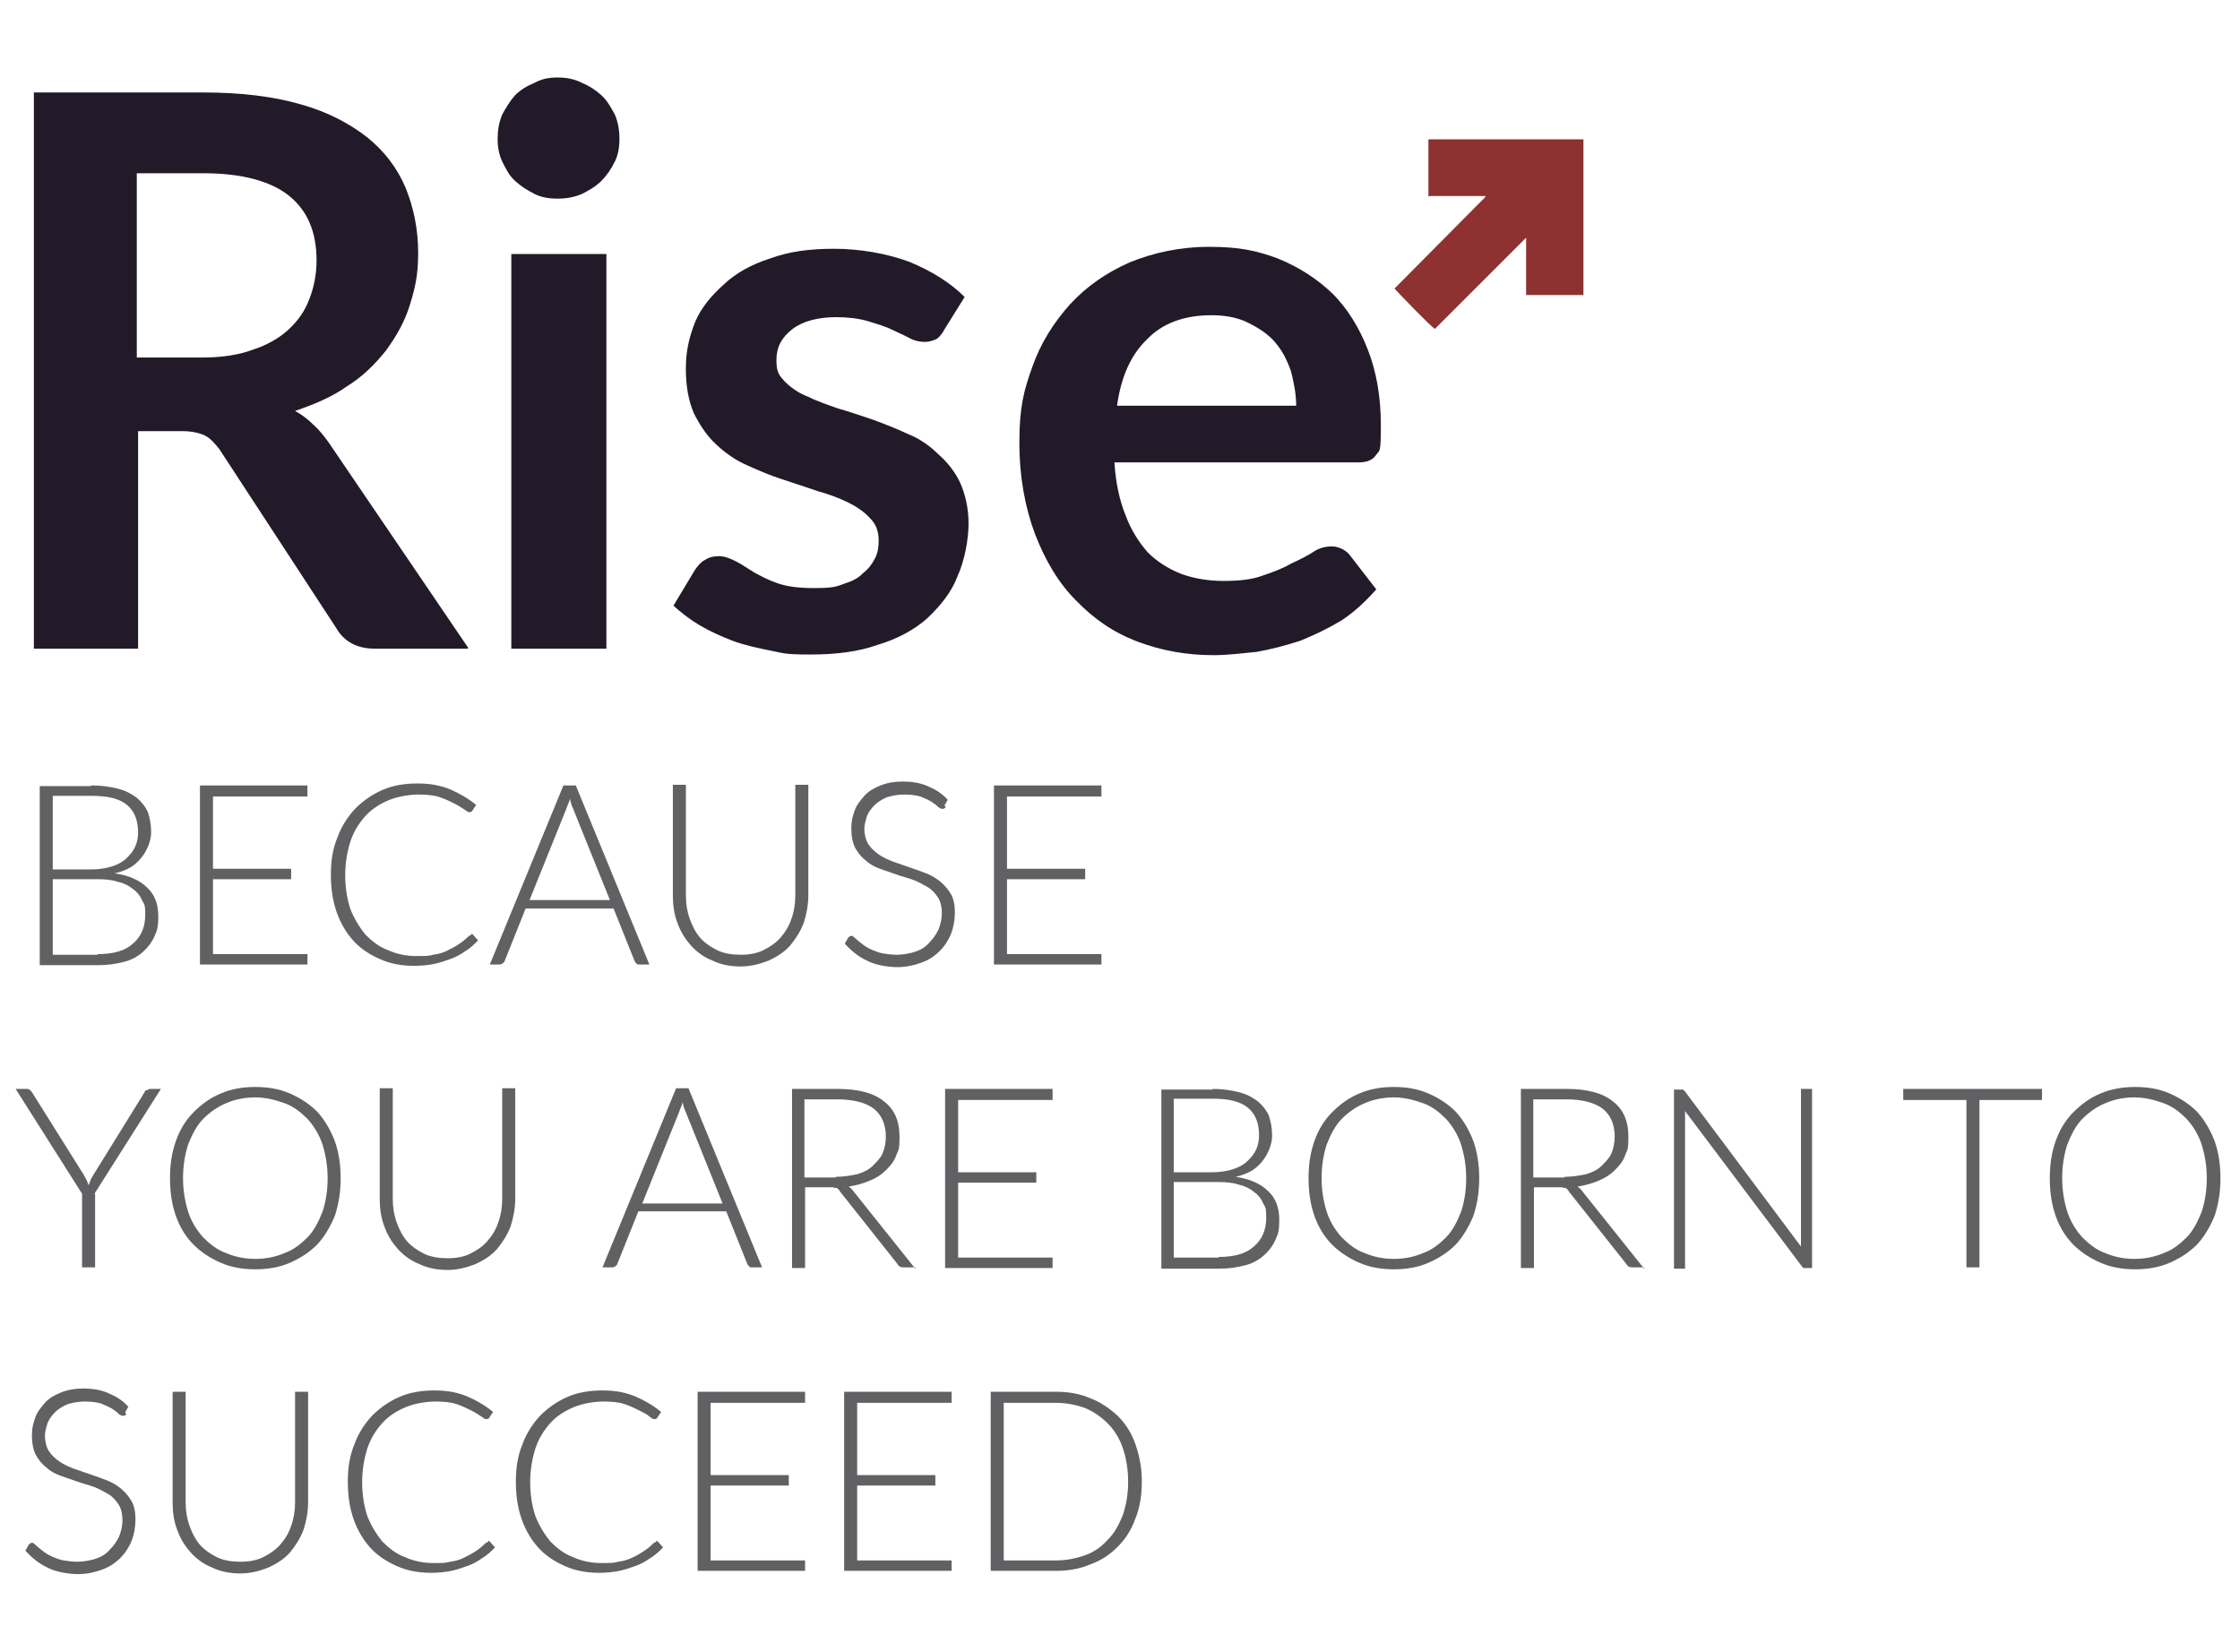 <?xml version="1.0" encoding="UTF-8"?> <svg xmlns="http://www.w3.org/2000/svg" id="Layer_1" data-name="Layer 1" version="1.1" viewBox="0 0 343.9 253.6"><defs><style> .cls-1 { fill: #616163; } .cls-1, .cls-2, .cls-3 { stroke-width: 0px; } .cls-2 { fill: #8d3230; fill-rule: evenodd; } .cls-3 { fill: #231a29; } </style></defs><path class="cls-1" d="M14,120.6c1.6,0,2.9.2,4.1.5s2.1.8,2.9,1.4c.7.6,1.3,1.3,1.7,2.2.3.9.5,1.9.5,3s-.2,1.4-.4,2.1c-.3.7-.6,1.3-1.1,1.9-.5.6-1,1.1-1.7,1.5-.7.4-1.5.7-2.4.9,2.1.3,3.8,1,5,2.2,1.2,1.1,1.7,2.6,1.7,4.4s-.2,2.2-.6,3.1c-.4.9-1,1.7-1.8,2.4-.8.7-1.7,1.2-2.9,1.5-1.2.3-2.4.5-3.9.5H6.1v-27.5h7.9ZM8.1,122.2v11.3h5.9c1.3,0,2.4-.2,3.3-.5s1.6-.7,2.2-1.3,1-1.1,1.3-1.8c.3-.7.4-1.4.4-2.1,0-1.9-.6-3.3-1.7-4.2-1.2-1-3-1.4-5.4-1.4h-5.9ZM15,146.5c2.4,0,4.2-.5,5.4-1.6,1.2-1,1.9-2.5,1.9-4.4s-.2-1.6-.5-2.3c-.3-.7-.8-1.3-1.4-1.7-.6-.5-1.4-.9-2.3-1.1-.9-.3-1.9-.4-3.1-.4h-6.9v11.6h6.9ZM47.2,146.4v1.7h-16.5v-27.5h16.5v1.7h-14.5v11.1h12v1.6h-12v11.5h14.5Z"></path><path class="cls-1" d="M72.3,143.4c.1,0,.2,0,.3.1l.8.9c-.6.6-1.2,1.2-1.9,1.6-.7.5-1.4.9-2.2,1.2-.8.3-1.7.6-2.6.8-1,.2-2,.3-3.1.3-1.9,0-3.6-.3-5.2-1-1.6-.7-3-1.6-4.1-2.8-1.1-1.2-2-2.7-2.6-4.4-.6-1.7-.9-3.6-.9-5.8s.3-4,1-5.7c.6-1.7,1.6-3.2,2.7-4.4,1.2-1.2,2.6-2.2,4.2-2.9,1.6-.7,3.4-1,5.4-1s3.5.3,5,.9c1.4.6,2.8,1.4,4,2.4l-.6.9c-.1.2-.3.2-.5.2s-.4-.2-.7-.4-.9-.6-1.5-.9c-.6-.3-1.4-.7-2.3-1-.9-.3-2-.4-3.3-.4s-3.2.3-4.6.9c-1.4.6-2.6,1.4-3.5,2.4-1,1.1-1.8,2.4-2.3,3.9-.5,1.6-.8,3.3-.8,5.2s.3,3.7.8,5.2c.6,1.5,1.4,2.8,2.3,3.9,1,1,2.1,1.9,3.5,2.4,1.3.6,2.8.9,4.3.9s1.9,0,2.6-.2c.8-.1,1.5-.3,2.1-.6s1.2-.6,1.8-1c.5-.3,1.1-.8,1.6-1.3,0,0,.1,0,.2-.1s.1,0,.2,0ZM99.7,148.1h-1.6c-.2,0-.3,0-.4-.2-.1,0-.2-.2-.3-.4l-3.2-8h-13.5l-3.2,8c0,.2-.2.3-.3.4s-.3.2-.5.2h-1.5l11.3-27.5h1.9l11.3,27.5ZM93.6,138.1l-5.6-13.9c-.2-.4-.4-1-.5-1.6,0,.3-.2.6-.3.9s-.2.5-.3.8l-5.6,13.9h12.3Z"></path><path class="cls-1" d="M113.7,146.6c1.3,0,2.5-.2,3.5-.7,1-.5,1.9-1.1,2.6-1.9s1.3-1.7,1.7-2.9c.4-1.1.6-2.3.6-3.6v-17h2v17c0,1.5-.3,2.9-.7,4.2-.5,1.3-1.2,2.4-2.1,3.5-.9,1-2,1.7-3.3,2.3-1.3.5-2.7.9-4.3.9s-3.1-.3-4.3-.9c-1.3-.5-2.4-1.3-3.3-2.3-.9-1-1.6-2.1-2.1-3.5-.5-1.3-.7-2.7-.7-4.2v-17h2v17c0,1.3.2,2.5.6,3.6.4,1.1.9,2.1,1.6,2.9.7.8,1.6,1.4,2.6,1.9,1,.5,2.3.7,3.6.7ZM145.2,123.9c-.1.2-.3.3-.5.3s-.4-.1-.7-.3c-.2-.3-.6-.5-1-.8-.5-.3-1-.5-1.7-.8-.7-.2-1.5-.3-2.5-.3s-1.9.2-2.6.4c-.7.3-1.4.7-1.9,1.2-.5.5-.9,1-1.2,1.7-.2.7-.4,1.3-.4,2s.2,1.7.6,2.3c.4.6.9,1.1,1.6,1.6.6.4,1.4.8,2.2,1.1.9.3,1.7.6,2.6.9.9.3,1.7.6,2.5.9s1.6.8,2.2,1.3c.6.5,1.2,1.2,1.6,1.9.4.7.6,1.7.6,2.8s-.2,2.3-.6,3.3c-.4,1-1,1.9-1.7,2.6-.8.8-1.7,1.4-2.8,1.8-1.1.4-2.3.7-3.7.7s-3.4-.3-4.7-1c-1.3-.6-2.4-1.5-3.4-2.6l.5-.9c.2-.2.3-.3.5-.3s.2,0,.4.2.4.3.7.6c.3.2.6.5.9.7.3.2.8.5,1.3.7.5.2,1,.4,1.6.5s1.3.2,2.1.2,2.1-.2,2.9-.5c.9-.3,1.6-.8,2.1-1.4.6-.6,1-1.2,1.4-2,.3-.8.5-1.6.5-2.5s-.2-1.8-.6-2.4-.9-1.2-1.6-1.6c-.7-.4-1.4-.8-2.2-1.1-.8-.3-1.7-.5-2.5-.8-.9-.3-1.7-.6-2.6-.9-.8-.3-1.6-.7-2.2-1.3-.7-.5-1.2-1.2-1.6-1.9-.4-.8-.6-1.8-.6-3s.2-1.8.5-2.7.9-1.6,1.5-2.3,1.5-1.2,2.5-1.6c1-.4,2.1-.6,3.4-.6s2.7.2,3.8.7c1.2.5,2.2,1.1,3.1,2.1l-.5.9ZM169.1,146.4v1.7h-16.5v-27.5h16.5v1.7h-14.5v11.1h12v1.6h-12v11.5h14.5Z"></path><path class="cls-1" d="M14.6,183.3v11.3h-2v-11.3l-10.2-16.1h1.7c.2,0,.3,0,.5.2.1,0,.2.2.3.3l7.9,12.6c.2.3.3.6.5.9.1.3.2.5.3.8.1-.3.2-.5.3-.8s.3-.5.5-.9l7.8-12.6c0-.2.2-.3.3-.3.2,0,.3-.2.5-.2h1.7l-10.2,16.1Z"></path><path class="cls-1" d="M52.3,180.9c0,2.1-.3,4-.9,5.8-.7,1.7-1.6,3.2-2.7,4.4-1.2,1.2-2.6,2.1-4.2,2.8-1.6.7-3.4,1-5.3,1s-3.7-.3-5.3-1c-1.6-.7-3-1.6-4.2-2.8-1.2-1.2-2.1-2.7-2.7-4.4-.6-1.7-.9-3.6-.9-5.8s.3-4,.9-5.7c.6-1.7,1.5-3.2,2.7-4.4,1.2-1.2,2.5-2.2,4.2-2.9,1.6-.7,3.4-1,5.3-1s3.7.3,5.3,1c1.6.7,3,1.6,4.2,2.8,1.1,1.2,2,2.7,2.7,4.5.6,1.7.9,3.6.9,5.7ZM50.3,180.9c0-1.9-.3-3.6-.8-5.2-.5-1.5-1.3-2.8-2.3-3.9-1-1-2.1-1.9-3.5-2.4-1.4-.5-2.9-.9-4.5-.9s-3.1.3-4.5.9c-1.4.6-2.5,1.4-3.5,2.4-1,1-1.7,2.4-2.3,3.9-.5,1.5-.8,3.3-.8,5.2s.3,3.6.8,5.2c.5,1.5,1.3,2.8,2.3,3.9,1,1,2.1,1.9,3.5,2.4,1.4.6,2.9.9,4.5.9s3.1-.3,4.5-.9c1.4-.5,2.5-1.4,3.5-2.4,1-1,1.7-2.4,2.3-3.9.5-1.5.8-3.2.8-5.2ZM68.7,193.2c1.3,0,2.5-.2,3.5-.7,1-.5,1.9-1.1,2.6-1.9s1.3-1.7,1.7-2.9c.4-1.1.6-2.3.6-3.6v-17h2v17c0,1.5-.3,2.9-.7,4.2-.5,1.3-1.2,2.4-2.1,3.5-.9,1-2,1.7-3.3,2.3-1.3.5-2.7.9-4.3.9s-3.1-.3-4.3-.9c-1.3-.5-2.4-1.3-3.3-2.3-.9-1-1.6-2.1-2.1-3.5-.5-1.3-.7-2.7-.7-4.2v-17h2v17c0,1.3.2,2.5.6,3.6.4,1.1.9,2.1,1.6,2.9.7.8,1.6,1.4,2.6,1.9,1,.5,2.3.7,3.6.7Z"></path><path class="cls-1" d="M117,194.6h-1.6c-.2,0-.3,0-.4-.2-.1,0-.2-.2-.3-.4l-3.2-8h-13.5l-3.2,8c0,.2-.2.3-.3.4-.1.1-.3.2-.5.2h-1.5l11.3-27.5h1.9l11.3,27.5ZM110.9,184.7l-5.6-13.9c-.2-.4-.4-1-.5-1.6,0,.3-.2.6-.3.9s-.2.5-.3.8l-5.6,13.9h12.3ZM140.5,194.6h-1.7c-.2,0-.4,0-.6-.1-.1,0-.3-.2-.4-.4l-8.8-11.1c-.1-.2-.2-.3-.3-.4,0,0-.2-.2-.3-.2-.2,0-.3,0-.5-.1-.2,0-.4,0-.7,0h-3.6v12.4h-2v-27.5h7c3.1,0,5.5.6,7.1,1.9,1.6,1.2,2.4,3,2.4,5.4s-.2,2-.5,2.9c-.3.9-.9,1.6-1.6,2.3-.7.7-1.5,1.2-2.5,1.6-.9.4-2,.7-3.2.9.3.2.6.5.8.8l9.5,11.9ZM128.3,180.7c1.2,0,2.3-.2,3.3-.4,1-.3,1.8-.7,2.4-1.3s1.2-1.2,1.5-1.9.5-1.6.5-2.6c0-1.9-.7-3.4-1.9-4.3-1.2-.9-3.1-1.4-5.6-1.4h-5v12h4.8ZM161.6,193v1.7h-16.5v-27.5h16.5v1.7h-14.5v11.1h12v1.6h-12v11.5h14.5ZM186.1,167.2c1.6,0,2.9.2,4.1.5s2.1.8,2.9,1.4c.7.6,1.3,1.3,1.7,2.2.3.9.5,1.9.5,3s-.2,1.4-.4,2.1c-.3.7-.6,1.3-1.1,1.9-.5.6-1,1.1-1.7,1.5-.7.4-1.5.7-2.4.9,2.1.3,3.8,1,5,2.2,1.2,1.1,1.7,2.6,1.7,4.4s-.2,2.2-.6,3.1c-.4.9-1,1.7-1.8,2.4-.8.7-1.7,1.2-2.9,1.5-1.2.3-2.4.5-3.9.5h-8.9v-27.5h7.9ZM180.2,168.7v11.3h5.9c1.3,0,2.4-.2,3.3-.5s1.6-.7,2.2-1.3,1-1.1,1.3-1.8c.3-.7.4-1.4.4-2.1,0-1.9-.6-3.3-1.7-4.2-1.2-1-3-1.4-5.4-1.4h-5.9ZM187.1,193c2.4,0,4.2-.5,5.4-1.6,1.2-1,1.9-2.5,1.9-4.4s-.2-1.6-.5-2.3c-.3-.7-.8-1.3-1.4-1.7-.6-.5-1.4-.9-2.3-1.1-.9-.3-1.9-.4-3.1-.4h-6.9v11.6h6.9ZM227.1,180.9c0,2.1-.3,4-.9,5.8-.7,1.7-1.6,3.2-2.7,4.4-1.2,1.2-2.6,2.1-4.2,2.8-1.6.7-3.4,1-5.3,1s-3.7-.3-5.3-1c-1.6-.7-3-1.6-4.2-2.8-1.2-1.2-2.1-2.7-2.7-4.4-.6-1.7-.9-3.6-.9-5.8s.3-4,.9-5.7c.6-1.7,1.5-3.2,2.7-4.4,1.2-1.2,2.5-2.2,4.2-2.9,1.6-.7,3.4-1,5.3-1s3.7.3,5.3,1c1.6.7,3,1.6,4.2,2.8,1.1,1.2,2,2.7,2.7,4.5.6,1.7.9,3.6.9,5.7ZM225.1,180.9c0-1.9-.3-3.6-.8-5.2-.5-1.5-1.3-2.8-2.3-3.9-1-1-2.1-1.9-3.5-2.4-1.4-.5-2.9-.9-4.5-.9s-3.1.3-4.5.9c-1.4.6-2.5,1.4-3.5,2.4-1,1-1.7,2.4-2.3,3.9-.5,1.5-.8,3.3-.8,5.2s.3,3.6.8,5.2c.5,1.5,1.3,2.8,2.3,3.9,1,1,2.1,1.9,3.5,2.4,1.4.6,2.9.9,4.5.9s3.1-.3,4.5-.9c1.4-.5,2.5-1.4,3.5-2.4,1-1,1.7-2.4,2.3-3.9.5-1.5.8-3.2.8-5.2ZM252.4,194.6h-1.7c-.2,0-.4,0-.6-.1-.1,0-.3-.2-.4-.4l-8.8-11.1c-.1-.2-.2-.3-.3-.4,0,0-.2-.2-.3-.2-.2,0-.3,0-.5-.1-.2,0-.4,0-.7,0h-3.6v12.4h-2v-27.5h7c3.1,0,5.5.6,7.1,1.9,1.6,1.2,2.4,3,2.4,5.4s-.2,2-.5,2.9c-.3.9-.9,1.6-1.6,2.3-.7.7-1.5,1.2-2.5,1.6-.9.4-2,.7-3.2.9.3.2.6.5.8.8l9.5,11.9ZM240.2,180.7c1.2,0,2.3-.2,3.3-.4,1-.3,1.8-.7,2.4-1.3s1.2-1.2,1.5-1.9.5-1.6.5-2.6c0-1.9-.7-3.4-1.9-4.3-1.2-.9-3.1-1.4-5.6-1.4h-5v12h4.8ZM278.2,167.2v27.5h-.9c-.2,0-.3,0-.4,0-.1,0-.2-.2-.3-.3l-17.9-23.8c0,.4,0,.7,0,1.1v23.1h-1.7v-27.5h1c.2,0,.3,0,.4,0,0,0,.2.2.3.3l17.8,23.8c0-.4,0-.7,0-1.1v-23.1h1.7Z"></path><polygon class="cls-1" points="313.5 168.9 303.9 168.9 303.9 194.6 301.9 194.6 301.9 168.9 292.2 168.9 292.2 167.2 313.5 167.2 313.5 168.9"></polygon><path class="cls-1" d="M340.9,180.9c0,2.1-.3,4-.9,5.8-.7,1.7-1.6,3.2-2.7,4.4-1.2,1.2-2.6,2.1-4.2,2.8-1.6.7-3.4,1-5.3,1s-3.7-.3-5.3-1c-1.6-.7-3-1.6-4.2-2.8-1.2-1.2-2.1-2.7-2.7-4.4-.6-1.7-.9-3.6-.9-5.8s.3-4,.9-5.7c.6-1.7,1.5-3.2,2.7-4.4,1.2-1.2,2.5-2.2,4.2-2.9,1.6-.7,3.4-1,5.3-1s3.7.3,5.3,1c1.6.7,3,1.6,4.2,2.8,1.1,1.2,2,2.7,2.7,4.5.6,1.7.9,3.6.9,5.7ZM338.8,180.9c0-1.9-.3-3.6-.8-5.2-.5-1.5-1.3-2.8-2.3-3.9-1-1-2.1-1.9-3.5-2.4-1.4-.5-2.9-.9-4.5-.9s-3.1.3-4.5.9c-1.4.6-2.5,1.4-3.5,2.4-1,1-1.7,2.4-2.3,3.9-.5,1.5-.8,3.3-.8,5.2s.3,3.6.8,5.2c.5,1.5,1.3,2.8,2.3,3.9,1,1,2.1,1.9,3.5,2.4,1.4.6,2.9.9,4.5.9s3.1-.3,4.5-.9c1.4-.5,2.5-1.4,3.5-2.4,1-1,1.7-2.4,2.3-3.9.5-1.5.8-3.2.8-5.2Z"></path><path class="cls-1" d="M19.4,217.1c-.1.2-.3.3-.5.3s-.4-.1-.7-.3c-.2-.3-.6-.5-1-.8-.5-.3-1-.5-1.7-.8-.7-.2-1.5-.3-2.5-.3s-1.9.2-2.6.4c-.7.3-1.4.7-1.9,1.2-.5.5-.9,1-1.2,1.7-.2.7-.4,1.3-.4,2s.2,1.7.6,2.3c.4.6.9,1.1,1.6,1.6.6.4,1.4.8,2.2,1.1.9.3,1.7.6,2.6.9.9.3,1.7.6,2.5.9s1.6.8,2.2,1.3c.6.5,1.2,1.2,1.6,1.9.4.7.6,1.7.6,2.8s-.2,2.3-.6,3.3c-.4,1-1,1.9-1.7,2.6-.8.8-1.7,1.4-2.8,1.8-1.1.4-2.3.7-3.7.7s-3.4-.3-4.7-1c-1.3-.6-2.4-1.5-3.4-2.6l.5-.9c.2-.2.3-.3.5-.3s.2,0,.4.2.4.3.7.6c.3.2.6.5.9.7.3.2.8.5,1.3.7.5.2,1,.4,1.6.5s1.3.2,2.1.2,2.1-.2,2.9-.5c.9-.3,1.6-.8,2.1-1.4.6-.6,1-1.2,1.4-2,.3-.8.5-1.6.5-2.5s-.2-1.8-.6-2.4-.9-1.2-1.6-1.6c-.7-.4-1.4-.8-2.2-1.1-.8-.3-1.7-.5-2.5-.8-.9-.3-1.7-.6-2.6-.9-.8-.3-1.6-.7-2.2-1.3-.7-.5-1.2-1.2-1.6-1.9-.4-.8-.6-1.8-.6-3s.2-1.8.5-2.7.9-1.6,1.5-2.3,1.5-1.2,2.5-1.6c1-.4,2.1-.6,3.4-.6s2.7.2,3.8.7c1.2.5,2.2,1.1,3.1,2.1l-.5.9ZM36.9,239.8c1.3,0,2.5-.2,3.5-.7,1-.5,1.9-1.1,2.6-1.9s1.3-1.7,1.7-2.9c.4-1.1.6-2.3.6-3.6v-17h2v17c0,1.5-.3,2.9-.7,4.2-.5,1.3-1.2,2.4-2.1,3.5-.9,1-2,1.7-3.3,2.3-1.3.5-2.7.9-4.3.9s-3.1-.3-4.3-.9c-1.3-.5-2.4-1.3-3.3-2.3-.9-1-1.6-2.1-2.1-3.5-.5-1.3-.7-2.7-.7-4.2v-17h2v17c0,1.3.2,2.5.6,3.6.4,1.1.9,2.1,1.6,2.9.7.8,1.6,1.4,2.6,1.9,1,.5,2.3.7,3.6.7ZM74.9,236.6c.1,0,.2,0,.3.1l.8.9c-.6.6-1.2,1.2-1.9,1.6-.7.5-1.4.9-2.2,1.2-.8.3-1.7.6-2.6.8-1,.2-2,.3-3.1.3-1.9,0-3.6-.3-5.2-1-1.6-.7-3-1.6-4.1-2.8-1.1-1.2-2-2.7-2.6-4.4-.6-1.7-.9-3.6-.9-5.8s.3-4,1-5.7c.6-1.7,1.6-3.2,2.7-4.4,1.2-1.2,2.6-2.2,4.2-2.9,1.6-.7,3.4-1,5.4-1s3.5.3,5,.9c1.4.6,2.8,1.4,4,2.4l-.6.9c-.1.2-.3.2-.5.2s-.4-.2-.7-.4-.9-.6-1.5-.9c-.6-.3-1.4-.7-2.3-1-.9-.3-2-.4-3.3-.4s-3.2.3-4.6.9c-1.4.6-2.6,1.4-3.5,2.4-1,1.1-1.8,2.4-2.3,3.9-.5,1.6-.8,3.3-.8,5.2s.3,3.7.8,5.2c.6,1.5,1.4,2.8,2.3,3.9,1,1,2.1,1.9,3.5,2.4,1.3.6,2.8.9,4.3.9s1.9,0,2.6-.2c.8-.1,1.5-.3,2.1-.6s1.2-.6,1.8-1c.5-.3,1.1-.8,1.6-1.3,0,0,.1,0,.2-.1s.1,0,.2,0Z"></path><path class="cls-1" d="M100.7,236.6c.1,0,.2,0,.3.1l.8.9c-.6.6-1.2,1.2-1.9,1.6-.7.5-1.4.9-2.2,1.2-.8.3-1.7.6-2.6.8-1,.2-2,.3-3.1.3-1.9,0-3.6-.3-5.2-1-1.6-.7-3-1.6-4.1-2.8-1.1-1.2-2-2.7-2.6-4.4-.6-1.7-.9-3.6-.9-5.8s.3-4,1-5.7c.6-1.7,1.6-3.2,2.7-4.4,1.2-1.2,2.6-2.2,4.2-2.9,1.6-.7,3.4-1,5.4-1s3.5.3,5,.9c1.4.6,2.8,1.4,4,2.4l-.6.9c-.1.2-.3.2-.5.2s-.4-.2-.7-.4c-.3-.3-.9-.6-1.5-.9-.6-.3-1.4-.7-2.3-1-.9-.3-2-.4-3.3-.4s-3.2.3-4.6.9c-1.4.6-2.6,1.4-3.5,2.4-1,1.1-1.8,2.4-2.3,3.9-.5,1.6-.8,3.3-.8,5.2s.3,3.7.8,5.2c.6,1.5,1.4,2.8,2.3,3.9,1,1,2.1,1.9,3.5,2.4,1.3.6,2.8.9,4.3.9s1.9,0,2.6-.2c.8-.1,1.5-.3,2.1-.6.7-.3,1.2-.6,1.8-1,.5-.3,1.1-.8,1.6-1.3,0,0,.1,0,.2-.1s.1,0,.2,0ZM123.6,239.5v1.7h-16.5v-27.5h16.5v1.7h-14.5v11.1h12v1.6h-12v11.5h14.5ZM146.1,239.5v1.7h-16.5v-27.5h16.5v1.7h-14.5v11.1h12v1.6h-12v11.5h14.5ZM175.3,227.5c0,2.1-.3,4-1,5.7-.6,1.7-1.5,3.1-2.7,4.3-1.2,1.2-2.5,2.1-4.2,2.7-1.6.7-3.4,1-5.3,1h-10v-27.5h10c1.9,0,3.7.3,5.3,1,1.6.6,3,1.6,4.2,2.7,1.2,1.2,2.1,2.6,2.7,4.3s1,3.6,1,5.7ZM173.2,227.5c0-1.9-.3-3.6-.8-5.1s-1.3-2.8-2.3-3.8-2.1-1.8-3.5-2.4c-1.4-.5-2.9-.8-4.5-.8h-8v24.2h8c1.6,0,3.1-.3,4.5-.8,1.4-.5,2.5-1.3,3.5-2.4,1-1,1.7-2.3,2.3-3.8.5-1.5.8-3.2.8-5.1Z"></path><path class="cls-3" d="M71.8,99.6h-14.3c-2.7,0-4.7-1.1-5.9-3.2l-17.9-27.4c-.7-.9-1.4-1.7-2.2-2.1s-2-.7-3.5-.7h-6.8v33.4H5.2V14.2h26c5.8,0,10.7.6,14.9,1.8,4.3,1.2,7.6,3,10.3,5.1,2.6,2.1,4.6,4.7,5.9,7.8,1.2,3,1.9,6.3,1.9,9.9s-.5,5.5-1.3,8.1-2.1,4.8-3.7,7c-1.7,2.1-3.5,3.9-5.9,5.4-2.4,1.7-5.1,2.8-8,3.8,1.1.6,2,1.3,2.8,2.1.8.7,1.7,1.8,2.4,2.8l21.4,31.5ZM31,54.9c3,0,5.7-.4,7.8-1.2,2.2-.7,4.1-1.8,5.5-3.1,1.4-1.3,2.5-2.8,3.2-4.7.7-1.8,1.1-3.8,1.1-5.9,0-4.4-1.4-7.7-4.3-10-2.8-2.2-7.2-3.4-13.1-3.4h-10.2v28.3h9.9Z"></path><path class="cls-3" d="M95.1,21.3c0,1.3-.2,2.5-.7,3.5-.6,1.2-1.2,2.1-2.1,3-.8.8-1.8,1.4-3,2-1.2.5-2.4.7-3.7.7s-2.5-.2-3.5-.7c-1.2-.6-2.1-1.2-3-2s-1.4-1.8-2-3c-.5-1.1-.7-2.2-.7-3.5s.2-2.5.7-3.7c.6-1.1,1.2-2.1,2-3,.8-.8,1.8-1.4,3-1.9,1.1-.6,2.2-.8,3.5-.8s2.5.2,3.7.8c1.2.5,2.1,1.1,3,1.9.9.8,1.5,1.9,2.1,3,.5,1.2.7,2.4.7,3.7ZM93.1,39v60.6h-14.6v-60.6h14.6ZM144.9,50.8c-.4.6-.8,1.1-1.2,1.3-.5.2-1.1.4-1.7.4s-1.5-.1-2.4-.6c-.7-.4-1.7-.8-2.7-1.3s-2.4-.9-3.7-1.3c-1.4-.4-3-.6-4.8-.6-2.8,0-5.1.6-6.7,1.8-1.7,1.3-2.5,2.8-2.5,4.8s.5,2.4,1.3,3.3c.8.8,2,1.7,3.3,2.2,1.4.7,3.1,1.3,4.8,1.9,1.8.5,3.5,1.1,5.3,1.7,1.9.7,3.7,1.4,5.4,2.2,1.8.7,3.4,1.8,4.7,3.1,1.4,1.2,2.6,2.7,3.4,4.4.8,1.8,1.3,3.9,1.3,6.3s-.6,5.7-1.7,8.1c-.9,2.4-2.6,4.5-4.6,6.4-2,1.8-4.6,3.2-7.6,4.1-3.1,1.1-6.5,1.5-10.4,1.5s-4.1-.2-6.1-.6c-2-.4-3.9-.8-5.8-1.5-1.8-.7-3.4-1.4-5.1-2.4-1.5-.9-2.8-1.9-4-3l3.3-5.5c.5-.7.9-1.2,1.5-1.5.6-.4,1.3-.6,2.2-.6s1.8.4,2.6.8,1.8,1.1,2.8,1.7c1.1.6,2.2,1.2,3.7,1.7,1.5.5,3.3.7,5.5.7s3.2-.1,4.4-.6c1.3-.4,2.4-.9,3.1-1.7.8-.6,1.4-1.4,1.8-2.2.5-.9.6-1.9.6-2.8,0-1.4-.4-2.5-1.3-3.4-.8-.9-1.9-1.7-3.3-2.4s-3-1.3-4.8-1.8c-1.8-.6-3.5-1.2-5.4-1.8s-3.7-1.4-5.5-2.2c-1.8-.8-3.3-1.9-4.7-3.2s-2.5-3-3.4-4.8c-.8-1.9-1.2-4.1-1.2-6.8s.5-4.8,1.4-7.1c.9-2.2,2.5-4.1,4.4-5.8,1.9-1.8,4.3-3.1,7.1-4,3-1.1,6.1-1.5,9.9-1.5s8,.7,11.5,2c3.4,1.4,6.3,3.2,8.5,5.4l-3.3,5.3ZM171.1,71.1c.2,3.1.8,5.8,1.7,8,.8,2.2,2,4.1,3.4,5.7,1.4,1.4,3.1,2.5,5.1,3.3,1.9.7,4.1,1.1,6.5,1.1s4.4-.2,6-.8c1.8-.6,3.3-1.2,4.5-1.9,1.3-.6,2.5-1.2,3.4-1.8s1.9-.8,2.8-.8,2.1.5,2.7,1.3l4.1,5.3c-1.7,1.9-3.4,3.5-5.4,4.8-2,1.2-4.1,2.2-6.3,3.1-2.2.7-4.4,1.3-6.7,1.7-2.2.2-4.4.5-6.5.5-4.3,0-8.1-.7-11.8-2.1s-6.7-3.5-9.4-6.3c-2.7-2.7-4.7-6.1-6.3-10.2-1.5-4-2.4-8.7-2.4-14.1s.7-8,2-11.6c1.3-3.7,3.3-6.8,5.8-9.6,2.5-2.7,5.5-4.8,9.1-6.4,3.7-1.5,7.7-2.4,12.3-2.4s7.3.6,10.5,1.8c3.2,1.3,6,3.1,8.4,5.4,2.2,2.2,4.1,5.2,5.4,8.6,1.3,3.3,2,7.2,2,11.6s-.2,3.8-.7,4.5c-.5.8-1.4,1.2-2.7,1.2h-37.5ZM199,62.3c0-1.9-.4-3.7-.8-5.3-.6-1.7-1.3-3.1-2.4-4.4s-2.5-2.2-4.1-3c-1.5-.8-3.5-1.2-5.7-1.2-4.3,0-7.6,1.3-9.9,3.7-2.5,2.4-4,5.8-4.6,10.2h27.5Z"></path><path class="cls-2" d="M219.5,30.1h8.6c-.1.2,0,0-.2.3l-.7.7c-.3.3-.5.5-.9.9l-12.2,12.3c.2.3,5.7,6,6.2,6.2l14-14v8.8s8.8,0,8.8,0v-23.9s-23.8,0-23.8,0v8.8Z"></path></svg> 